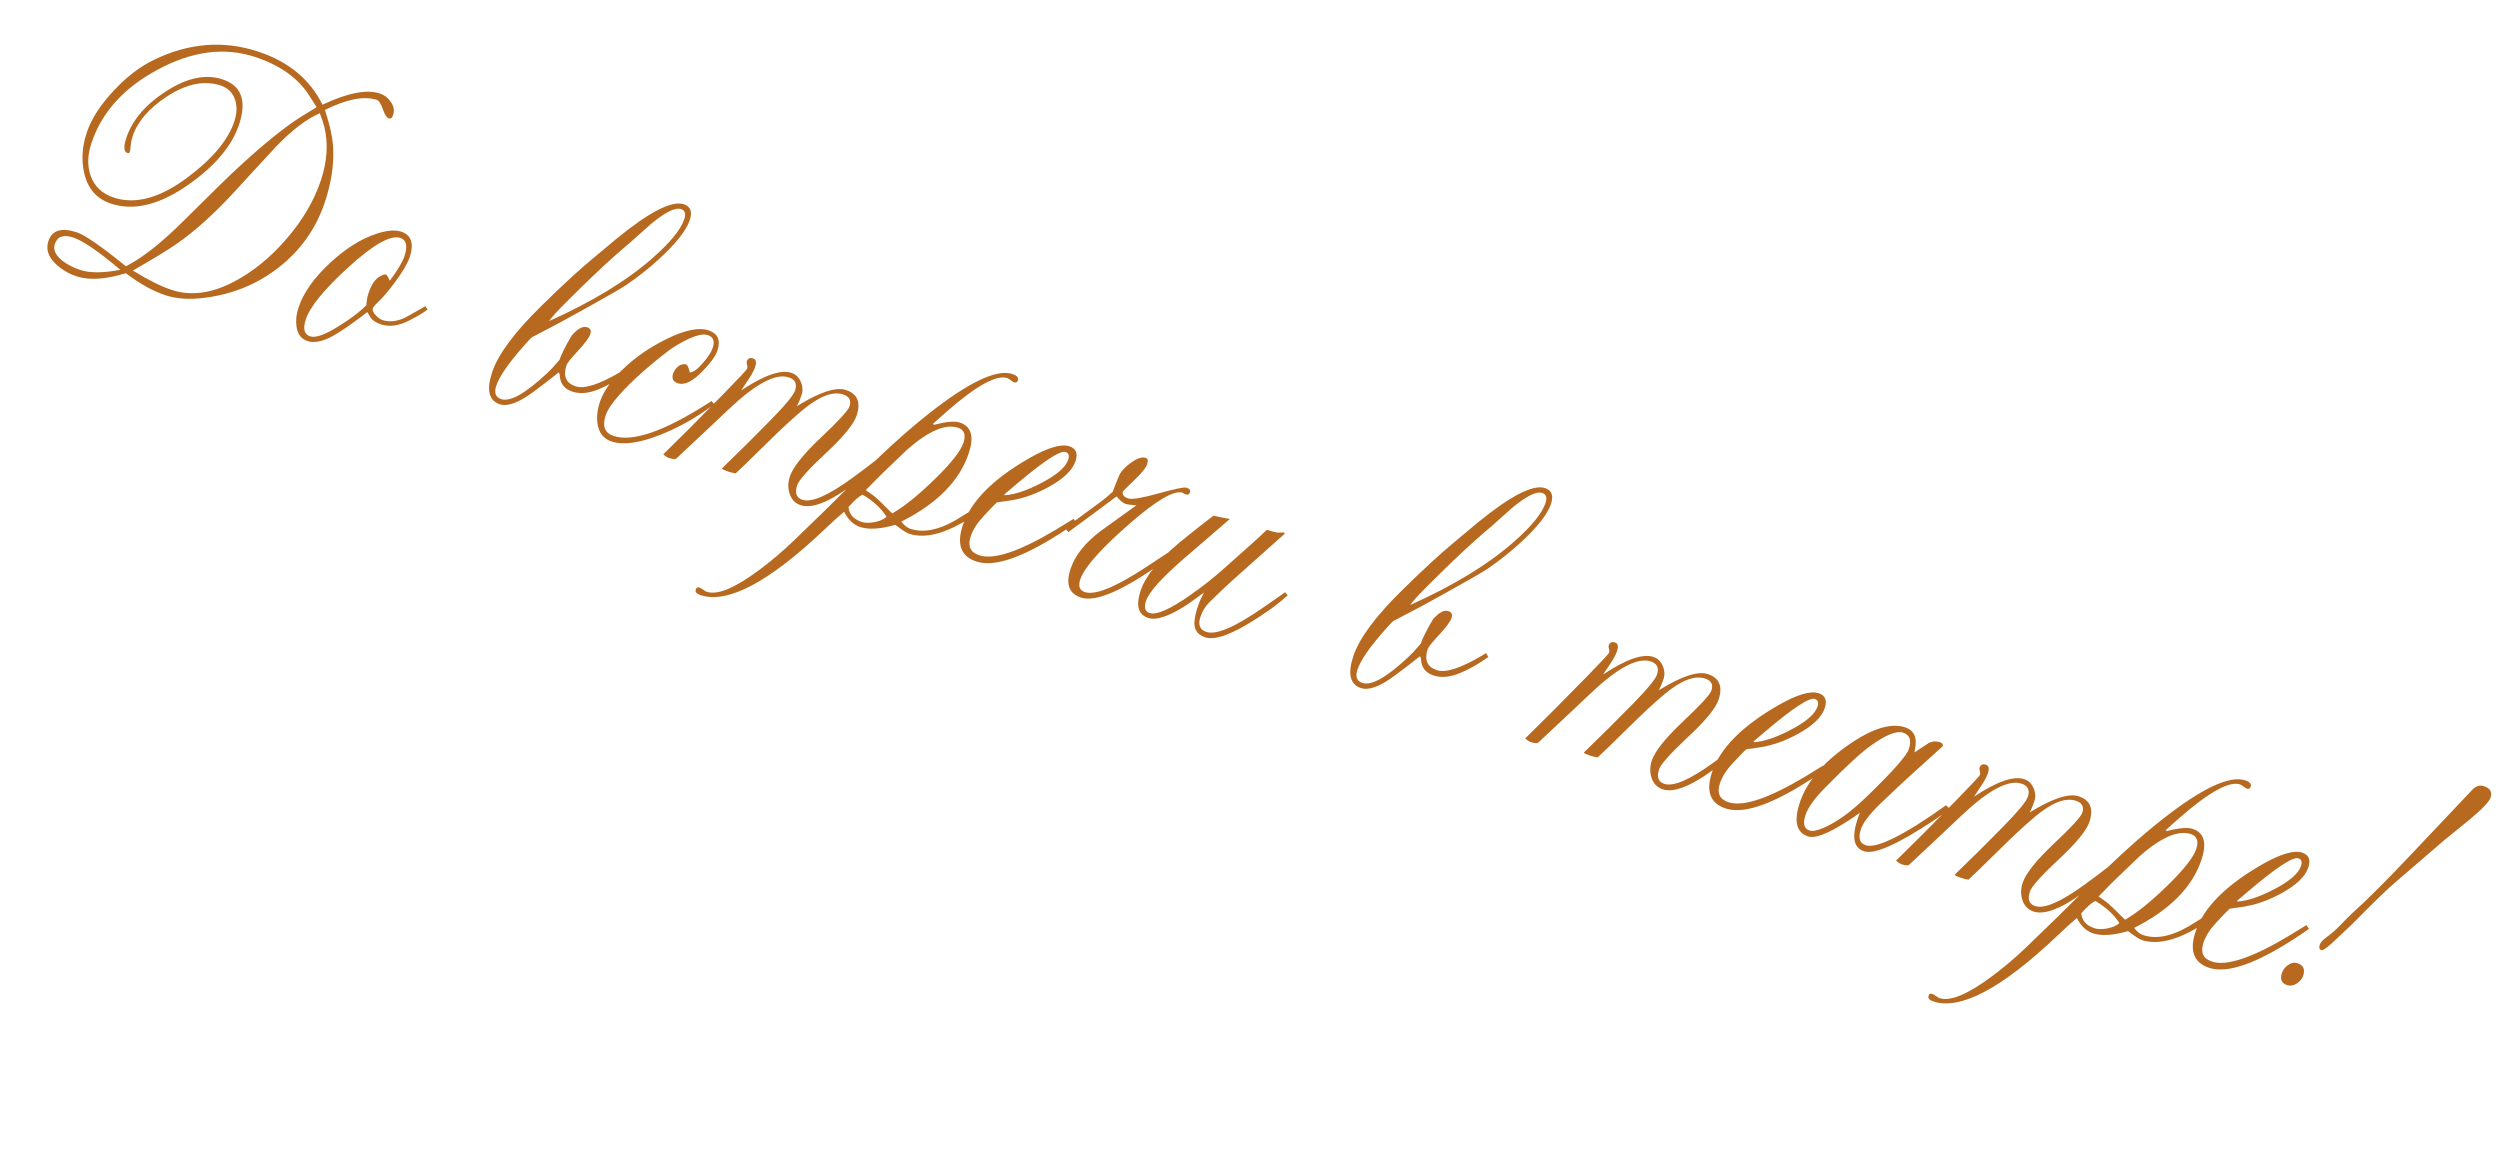 <?xml version="1.0" encoding="UTF-8"?> <svg xmlns="http://www.w3.org/2000/svg" width="254" height="117" viewBox="0 0 254 117" fill="none"><path d="M39.939 11.686C39.843 11.979 39.697 12.093 39.502 12.028C39.295 11.96 39.093 11.65 38.896 11.099C38.703 10.535 38.503 10.219 38.296 10.151C37.004 9.725 35.243 10.064 33.013 11.167C33.538 12.773 33.819 14.096 33.855 15.135C33.922 16.82 33.645 18.601 33.027 20.479C32.142 23.161 30.595 25.375 28.384 27.12C26.226 28.829 23.727 29.87 20.886 30.245C19.303 30.454 17.951 30.373 16.829 30.003C15.549 29.581 14.2 28.833 12.784 27.758C10.724 28.39 9.06 28.497 7.791 28.079C6.987 27.814 6.285 27.4 5.686 26.838C4.9 26.105 4.644 25.325 4.917 24.496C5.283 23.386 6.252 23.09 7.825 23.609C8.618 23.87 10.274 25.017 12.794 27.051C13.118 26.888 13.477 26.681 13.87 26.432C15.198 25.6 16.743 24.318 18.503 22.586C19.228 21.865 20.541 20.568 22.442 18.694C23.219 17.936 24.005 17.194 24.798 16.469C26.842 14.615 28.603 13.188 30.082 12.188C30.345 12.005 31.042 11.572 32.172 10.89L31.437 9.736C30.299 7.941 28.461 6.626 25.925 5.79C22.803 4.761 19.498 5.192 16.009 7.084C12.56 8.934 10.319 11.427 9.287 14.56C8.885 15.78 8.86 16.88 9.212 17.861C9.598 18.948 10.382 19.686 11.565 20.076C13.784 20.808 16.307 20.105 19.133 17.968C21.636 16.076 23.195 14.197 23.809 12.331C24.071 11.539 24.099 10.818 23.893 10.169C23.664 9.431 23.171 8.937 22.415 8.688C20.744 8.137 18.916 8.515 16.932 9.821C15.117 11.021 13.964 12.364 13.474 13.852C13.353 14.218 13.272 14.691 13.229 15.272L13.145 15.528C13.08 15.561 13.017 15.567 12.956 15.547C12.578 15.422 12.536 14.915 12.829 14.025C13.416 12.245 14.728 10.683 16.765 9.341C18.925 7.916 20.87 7.49 22.601 8.06C24.528 8.695 25.093 10.22 24.298 12.634C23.582 14.805 21.878 16.838 19.184 18.735C16.244 20.808 13.609 21.46 11.28 20.692C9.793 20.202 8.876 19.129 8.529 17.474C8.261 16.196 8.352 14.874 8.802 13.508C9.268 12.094 10.187 10.66 11.558 9.206C12.857 7.809 14.213 6.769 15.628 6.086C19.171 4.361 22.704 4.079 26.228 5.24C29.312 6.257 31.491 8.057 32.762 10.638C35.308 9.436 37.251 9.056 38.592 9.498C39.056 9.651 39.432 9.944 39.722 10.377C40.016 10.799 40.088 11.235 39.939 11.686ZM32.617 18.276C33.244 16.373 33.356 14.579 32.952 12.891C32.87 12.566 32.718 12.104 32.497 11.504C31.159 12.077 29.689 13.194 28.087 14.856C27.986 14.958 27.209 15.797 25.757 17.373C25.312 17.862 24.742 18.485 24.046 19.242C21.906 21.592 19.88 23.432 17.969 24.762C16.956 25.456 15.467 26.364 13.502 27.487C15.04 28.44 16.351 29.096 17.436 29.453C19.375 30.092 21.479 29.819 23.749 28.634C25.71 27.604 27.504 26.141 29.13 24.243C30.767 22.35 31.93 20.361 32.617 18.276ZM12.229 27.412C10.018 25.548 8.425 24.455 7.449 24.134C6.449 23.804 5.823 24.024 5.57 24.792C5.381 25.365 5.634 25.928 6.331 26.482C6.823 26.874 7.435 27.191 8.167 27.432C9.13 27.75 10.484 27.743 12.229 27.412ZM43.447 31.436C43.111 31.717 42.503 32.085 41.624 32.538C40.546 33.102 39.574 33.241 38.708 32.956C38.233 32.799 37.887 32.577 37.67 32.29L37.315 31.706C36.983 31.975 36.481 32.35 35.809 32.832C34.869 33.509 34.132 33.983 33.597 34.252C32.657 34.726 31.869 34.859 31.235 34.65C30.613 34.445 30.244 33.965 30.128 33.21C30.033 32.598 30.098 31.95 30.323 31.267C30.821 29.755 31.888 28.241 33.523 26.725C35.085 25.267 36.655 24.277 38.232 23.756C39.295 23.403 40.137 23.329 40.759 23.534C41.795 23.876 42.084 24.742 41.626 26.132C41.425 26.741 40.933 27.579 40.149 28.646C39.462 29.582 38.837 30.309 38.275 30.826C38.06 31.026 37.929 31.199 37.88 31.345C37.82 31.528 37.92 31.757 38.181 32.032C38.409 32.283 38.627 32.443 38.834 32.511C39.517 32.736 40.262 32.671 41.069 32.315C41.211 32.253 41.924 31.853 43.208 31.114C43.257 31.171 43.337 31.278 43.447 31.436ZM41.096 26.018C41.434 24.994 41.292 24.379 40.67 24.174C39.682 23.848 37.911 24.853 35.357 27.188C32.917 29.425 31.488 31.178 31.07 32.446C30.756 33.397 30.904 33.973 31.514 34.174C32.075 34.359 33.074 33.992 34.513 33.074C35.704 32.331 36.607 31.642 37.222 31.006C37.244 30.568 37.314 30.172 37.431 29.818C37.724 28.928 38.102 28.356 38.564 28.103C38.88 27.923 39.093 27.852 39.202 27.888C39.3 27.92 39.433 28.133 39.6 28.526C40.401 27.451 40.899 26.615 41.096 26.018ZM70.084 22.351C69.734 23.412 68.679 24.747 66.918 26.357C65.967 27.233 64.888 28.087 63.681 28.919C63.191 29.258 61.813 30.054 59.548 31.308C59.098 31.566 58.239 32.04 56.971 32.73C56.468 32.983 55.496 33.494 54.053 34.262C53.907 34.377 53.583 34.723 53.082 35.301C51.61 36.978 50.721 38.281 50.416 39.207C50.182 39.915 50.352 40.363 50.926 40.551C51.828 40.849 53.362 39.989 55.527 37.972C55.956 37.573 56.395 37.102 56.844 36.561C57.025 36.012 57.438 35.189 58.084 34.09C58.694 33.386 59.219 33.106 59.658 33.251C59.987 33.359 60.094 33.59 59.977 33.944C59.857 34.31 59.44 34.875 58.728 35.641C58.017 36.407 57.626 36.893 57.558 37.1C57.192 38.21 57.503 38.928 58.491 39.253C59.381 39.547 60.918 39.046 63.102 37.752C63.171 37.707 63.298 37.627 63.485 37.513L63.718 37.914L63.068 38.349C62.391 38.802 61.668 39.192 60.897 39.519C59.859 39.961 58.944 40.051 58.152 39.79C57.335 39.521 56.909 38.968 56.873 38.132C56.873 38.051 56.838 37.952 56.769 37.834C55.87 38.552 55.001 39.218 54.163 39.834C52.697 40.919 51.568 41.331 50.775 41.07C49.666 40.704 49.406 39.625 49.997 37.833C50.596 36.016 52.263 33.767 54.998 31.086C57.078 29.041 58.806 27.448 60.183 26.306C60.636 25.915 61.466 25.222 62.673 24.227C66.001 21.512 68.268 20.354 69.475 20.752C70.158 20.977 70.361 21.51 70.084 22.351ZM69.529 22.25C69.706 21.713 69.593 21.378 69.191 21.246C68.606 21.053 67.588 21.556 66.139 22.754C65.791 23.072 65.072 23.714 63.983 24.68C63.688 24.92 63.15 25.385 62.368 26.074C61.105 27.199 59.507 28.727 57.573 30.657C56.586 31.643 55.991 32.299 55.789 32.624C60.2 30.645 63.71 28.503 66.321 26.201C68.11 24.627 69.18 23.31 69.529 22.25ZM72.571 41.075C72.429 41.177 72.103 41.408 71.593 41.767C70.207 42.73 68.698 43.536 67.064 44.188C64.951 45.019 63.31 45.242 62.139 44.856C61.359 44.599 60.888 44.038 60.727 43.174C60.595 42.468 60.667 41.694 60.944 40.853C61.386 39.511 62.49 38.111 64.255 36.652C65.312 35.783 66.523 35.02 67.889 34.362C69.669 33.515 71.028 33.247 71.967 33.556C72.93 33.874 73.239 34.557 72.893 35.605C72.709 36.166 72.197 36.877 71.36 37.736C70.361 38.758 69.532 39.161 68.873 38.944C68.385 38.783 68.224 38.453 68.389 37.953C68.481 37.673 68.657 37.426 68.916 37.214C69.187 37.007 69.457 36.947 69.725 37.035C69.847 37.075 69.968 37.345 70.087 37.844C70.445 37.826 70.9 37.49 71.454 36.834C71.96 36.244 72.281 35.742 72.417 35.327C72.638 34.656 72.469 34.228 71.908 34.044C71.408 33.879 70.611 34.083 69.516 34.655C68.848 35.002 68.305 35.337 67.888 35.659C65.843 37.229 64.201 38.702 62.964 40.078C62.195 40.934 61.718 41.642 61.534 42.203C61.172 43.3 61.442 43.997 62.345 44.295C64.271 44.93 67.45 43.835 71.882 41.011C71.968 40.958 72.105 40.868 72.296 40.741C72.365 40.818 72.457 40.929 72.571 41.075ZM90.025 46.564L87.468 48.601C84.662 50.839 82.625 51.749 81.357 51.331C80.784 51.142 80.403 50.74 80.214 50.123C80.041 49.58 80.054 49.01 80.251 48.412C80.56 47.473 81.609 46.156 83.398 44.461C85.199 42.77 86.17 41.711 86.31 41.285C86.507 40.687 86.295 40.286 85.673 40.081C84.6 39.727 83.213 40.264 81.513 41.691C80.505 42.534 79.268 43.681 77.804 45.132C76.12 46.794 75.099 47.782 74.738 48.096C74.507 48.06 74.263 48 74.007 47.916C73.604 47.783 73.383 47.676 73.342 47.595C75.005 45.994 76.662 44.35 78.313 42.664C79.798 41.152 80.621 40.153 80.781 39.665C81.002 38.995 80.79 38.553 80.144 38.34C78.814 37.902 76.774 38.986 74.022 41.594C73.075 42.499 71.302 44.165 68.704 46.594C68.583 46.675 68.333 46.654 67.955 46.529C67.784 46.473 67.595 46.35 67.387 46.16C69.038 44.554 71.108 42.479 73.596 39.933C75.105 38.389 75.88 37.556 75.92 37.434C75.948 37.349 75.942 37.225 75.901 37.063C75.859 36.901 75.849 36.789 75.869 36.728C75.974 36.411 76.19 36.307 76.52 36.415C76.812 36.512 76.88 36.798 76.724 37.273C76.611 37.615 76.407 38.007 76.112 38.451L75.306 39.665C77.628 38.119 79.331 37.524 80.416 37.882C80.843 38.023 81.156 38.322 81.357 38.78C81.557 39.238 81.585 39.687 81.441 40.126C81.292 40.577 81.133 40.957 80.963 41.266C83.273 39.837 84.933 39.29 85.945 39.623C87.116 40.009 87.48 40.873 87.038 42.214C86.749 43.092 85.708 44.364 83.915 46.031C82.138 47.689 81.163 48.78 80.99 49.305C80.733 50.085 80.909 50.576 81.519 50.777C82.458 51.086 84.165 50.337 86.639 48.531C87.51 47.898 88.528 47.126 89.695 46.212C89.772 46.265 89.882 46.382 90.025 46.564ZM101.342 50.74C100.738 51.136 100.049 51.605 99.276 52.148C96.449 54.122 94.139 54.814 92.347 54.224C92.115 54.147 91.653 53.846 90.961 53.321C89.452 53.756 88.265 53.831 87.399 53.546C86.716 53.321 86.171 52.803 85.762 51.992C85.3 52.368 84.626 52.977 83.74 53.82C78.115 59.158 73.924 61.372 71.169 60.464C70.766 60.331 70.607 60.137 70.692 59.881C70.752 59.698 70.874 59.637 71.056 59.697C71.154 59.729 71.28 59.798 71.435 59.903C71.585 60.02 71.709 60.095 71.807 60.127C72.892 60.485 74.662 59.75 77.116 57.923C78.294 57.054 79.466 56.062 80.632 54.945C82.744 52.924 84.861 50.851 86.981 48.724C89.708 45.987 92.167 43.756 94.358 42.031C98.431 38.818 101.266 37.475 102.864 38.001C103.327 38.154 103.513 38.37 103.42 38.651C103.356 38.846 103.22 38.909 103.013 38.841C102.964 38.825 102.858 38.756 102.695 38.635C102.545 38.518 102.427 38.445 102.341 38.417C101.244 38.055 99.195 39.185 96.196 41.806C96.046 41.932 95.577 42.352 94.787 43.065L94.897 43.162C96.126 42.837 97.003 42.761 97.527 42.934C98.686 43.316 98.988 44.348 98.433 46.03C97.509 48.835 95.223 51.157 91.575 52.996C91.869 53.377 92.174 53.619 92.491 53.724C93.796 54.154 95.315 53.87 97.049 52.874C97.795 52.417 99.142 51.59 101.091 50.394C101.189 50.507 101.272 50.623 101.342 50.74ZM97.888 44.979C98.153 44.174 97.968 43.667 97.334 43.458C96.054 43.036 94.319 43.789 92.129 45.717C91.716 46.108 90.945 46.847 89.816 47.935C89.501 48.237 88.883 48.858 87.965 49.799L88.722 50.332C88.974 50.51 89.618 51.121 90.653 52.165C91.868 51.471 93.324 50.294 95.019 48.636C96.654 47.039 97.61 45.82 97.888 44.979ZM90.075 52.502C89.553 51.667 88.744 50.921 87.65 50.263C87.33 50.373 86.848 50.789 86.205 51.51C86.272 52.249 86.721 52.755 87.55 53.028C87.891 53.14 88.336 53.145 88.883 53.042C89.435 52.926 89.832 52.746 90.075 52.502ZM109.346 53.094L108.562 53.627C107.966 54.039 107.375 54.418 106.787 54.766C103.376 56.831 100.847 57.593 99.201 57.05C97.64 56.536 97.177 55.316 97.812 53.389C98.616 50.95 100.876 48.667 104.592 46.539C106.472 45.469 107.827 45.071 108.656 45.344C109.326 45.565 109.533 46.066 109.276 46.846C108.974 47.761 108.08 48.629 106.593 49.45C105.288 50.169 104.015 50.628 102.773 50.827C102.388 50.889 101.89 50.962 101.282 51.045C101.132 51.171 100.681 51.638 99.928 52.444C99.281 53.136 98.843 53.83 98.614 54.525C98.296 55.488 98.589 56.119 99.491 56.416C100.967 56.902 103.556 56.039 107.259 53.826C107.697 53.565 108.307 53.191 109.089 52.705C109.101 52.75 109.187 52.88 109.346 53.094ZM108.532 46.703C108.669 46.288 108.579 46.029 108.262 45.924C107.713 45.743 106.022 46.855 103.188 49.26L102.034 50.239L102.089 50.318C103.084 50.253 104.306 49.845 105.757 49.093C107.354 48.268 108.279 47.471 108.532 46.703ZM119.368 56.215C118.898 56.574 118.54 56.841 118.293 57.017C114.153 59.978 111.334 61.212 109.834 60.717C108.615 60.315 108.258 59.346 108.765 57.81C109.219 56.432 110.246 55.142 111.845 53.938C111.898 53.902 113.103 53.035 115.46 51.338C114.879 51.295 114.522 51.252 114.388 51.208C114.095 51.111 113.782 50.852 113.447 50.431C112.01 51.512 110.374 52.723 108.539 54.065C108.462 53.972 108.362 53.845 108.239 53.683C108.373 53.565 108.622 53.363 108.986 53.077C109.484 52.714 110.448 52.005 111.878 50.948C112.254 50.667 112.647 50.337 113.056 49.958C113.237 49.45 113.472 48.858 113.762 48.183C113.988 47.785 114.375 47.391 114.922 47.004C115.541 46.559 116.034 46.397 116.4 46.518C116.619 46.59 116.671 46.803 116.554 47.157C116.434 47.523 115.999 48.062 115.25 48.775C114.502 49.488 114.115 49.881 114.091 49.954C113.991 50.259 114.172 50.488 114.636 50.641C115.014 50.765 116.036 50.595 117.703 50.131C119.37 49.666 120.32 49.472 120.551 49.549C120.856 49.649 120.974 49.803 120.906 50.01C120.834 50.23 120.688 50.303 120.468 50.231C120.432 50.219 120.373 50.193 120.291 50.153C120.226 50.104 120.175 50.074 120.139 50.062C119.298 49.784 117.543 50.801 114.875 53.112C111.864 55.729 110.155 57.653 109.749 58.885C109.528 59.555 109.686 59.979 110.222 60.156C111.258 60.497 113.31 59.666 116.377 57.662C116.984 57.254 117.9 56.65 119.123 55.85L119.239 55.99C119.296 56.063 119.339 56.138 119.368 56.215ZM130.837 60.482C130.19 61.053 129.645 61.495 129.204 61.809C125.887 64.163 123.637 65.145 122.454 64.755C121.637 64.486 121.274 63.926 121.364 63.078C121.463 62.164 121.786 61.203 122.335 60.194C122.064 60.402 121.531 60.787 120.737 61.35C118.87 62.587 117.509 63.064 116.656 62.783C115.644 62.45 115.385 61.533 115.879 60.033C116.365 58.558 117.681 56.923 119.827 55.13C120.795 54.326 121.947 53.415 123.283 52.396C123.71 52.496 124.268 52.605 124.959 52.725L120.399 56.656C118.059 58.67 116.736 60.14 116.431 61.066C116.214 61.725 116.337 62.13 116.8 62.283C117.495 62.512 118.88 61.901 120.953 60.448C122.165 59.604 123.316 58.693 124.409 57.714L127.251 55.184C127.611 54.87 128.099 54.415 128.714 53.821C129.116 53.953 129.425 54.041 129.64 54.085C129.791 54.121 130.047 54.125 130.408 54.095L130.554 54.204L125.442 58.764C124.677 59.445 123.833 60.242 122.911 61.154C122.47 61.59 122.153 62.101 121.96 62.686C121.699 63.478 121.903 63.985 122.574 64.206C123.574 64.536 125.522 63.691 128.418 61.672C128.786 61.414 129.505 60.915 130.575 60.172C130.648 60.278 130.736 60.381 130.837 60.482ZM157.583 51.19C157.234 52.251 156.179 53.586 154.418 55.195C153.467 56.072 152.388 56.926 151.181 57.758C150.691 58.097 149.313 58.893 147.048 60.147C146.598 60.404 145.739 60.878 144.47 61.569C143.968 61.822 142.995 62.333 141.552 63.101C141.407 63.215 141.083 63.561 140.581 64.139C139.109 65.817 138.22 67.119 137.915 68.046C137.682 68.753 137.852 69.201 138.425 69.39C139.327 69.688 140.861 68.828 143.026 66.811C143.455 66.411 143.894 65.941 144.343 65.4C144.524 64.851 144.937 64.027 145.583 62.929C146.194 62.224 146.719 61.945 147.158 62.089C147.487 62.198 147.593 62.429 147.477 62.782C147.356 63.148 146.94 63.714 146.228 64.48C145.516 65.245 145.126 65.732 145.057 65.939C144.692 67.049 145.003 67.766 145.99 68.092C146.881 68.385 148.418 67.885 150.601 66.59C150.67 66.545 150.798 66.466 150.984 66.352L151.217 66.753L150.567 67.187C149.89 67.64 149.167 68.03 148.397 68.358C147.359 68.8 146.444 68.89 145.651 68.629C144.834 68.36 144.408 67.807 144.373 66.971C144.373 66.889 144.338 66.79 144.268 66.673C143.369 67.39 142.501 68.057 141.662 68.673C140.196 69.758 139.067 70.169 138.275 69.908C137.165 69.543 136.906 68.463 137.496 66.671C138.095 64.854 139.762 62.605 142.498 59.925C144.578 57.88 146.306 56.286 147.682 55.145C148.136 54.754 148.966 54.061 150.172 53.066C153.5 50.351 155.768 49.192 156.975 49.59C157.658 49.815 157.861 50.348 157.583 51.19ZM157.029 51.088C157.206 50.552 157.093 50.217 156.69 50.084C156.105 49.892 155.088 50.394 153.638 51.593C153.29 51.911 152.572 52.553 151.483 53.518C151.187 53.759 150.649 54.224 149.868 54.912C148.605 56.037 147.006 57.565 145.072 59.496C144.085 60.482 143.49 61.138 143.288 61.463C147.699 59.483 151.21 57.342 153.821 55.039C155.61 53.466 156.679 52.149 157.029 51.088ZM177.597 75.427L175.04 77.463C172.234 79.702 170.197 80.612 168.929 80.194C168.356 80.005 167.975 79.603 167.786 78.986C167.614 78.443 167.626 77.872 167.823 77.275C168.133 76.336 169.182 75.019 170.971 73.324C172.772 71.633 173.742 70.574 173.883 70.147C174.08 69.55 173.867 69.149 173.246 68.944C172.173 68.59 170.786 69.127 169.086 70.553C168.077 71.397 166.841 72.544 165.376 73.994C163.693 75.657 162.671 76.644 162.311 76.958C162.079 76.923 161.835 76.862 161.579 76.778C161.177 76.645 160.955 76.539 160.915 76.458C162.578 74.856 164.235 73.213 165.886 71.526C167.37 70.015 168.193 69.016 168.354 68.528C168.575 67.857 168.362 67.415 167.716 67.202C166.387 66.764 164.347 67.849 161.595 70.457C160.648 71.361 158.875 73.028 156.277 75.456C156.155 75.538 155.905 75.516 155.527 75.392C155.357 75.336 155.168 75.212 154.96 75.022C156.611 73.417 158.681 71.341 161.169 68.796C162.678 67.252 163.453 66.419 163.493 66.297C163.521 66.212 163.514 66.088 163.473 65.926C163.432 65.763 163.422 65.652 163.442 65.591C163.546 65.274 163.763 65.169 164.092 65.278C164.385 65.374 164.453 65.66 164.296 66.136C164.184 66.477 163.98 66.87 163.685 67.313L162.879 68.528C165.2 66.981 166.903 66.387 167.989 66.745C168.415 66.885 168.729 67.185 168.93 67.643C169.13 68.101 169.158 68.549 169.013 68.988C168.865 69.44 168.705 69.82 168.536 70.129C170.845 68.7 172.506 68.153 173.518 68.486C174.689 68.872 175.053 69.735 174.611 71.077C174.321 71.955 173.28 73.227 171.487 74.893C169.711 76.552 168.736 77.643 168.563 78.167C168.306 78.948 168.482 79.439 169.092 79.639C170.031 79.949 171.737 79.2 174.212 77.393C175.083 76.761 176.101 75.988 177.267 75.075C177.345 75.127 177.455 75.245 177.597 75.427ZM185.469 78.183L184.685 78.716C184.089 79.128 183.498 79.507 182.911 79.855C179.499 81.92 176.97 82.682 175.324 82.14C173.763 81.625 173.3 80.405 173.935 78.478C174.739 76.04 176.999 73.756 180.715 71.629C182.595 70.558 183.95 70.16 184.779 70.433C185.449 70.654 185.656 71.155 185.399 71.935C185.097 72.85 184.203 73.718 182.716 74.539C181.411 75.258 180.138 75.717 178.896 75.916C178.511 75.978 178.014 76.051 177.405 76.134C177.255 76.26 176.804 76.727 176.052 77.533C175.404 78.225 174.966 78.919 174.737 79.614C174.42 80.578 174.712 81.208 175.614 81.505C177.09 81.992 179.679 81.128 183.382 78.915C183.82 78.654 184.43 78.28 185.212 77.794C185.224 77.839 185.31 77.969 185.469 78.183ZM184.655 71.792C184.792 71.377 184.702 71.118 184.385 71.013C183.836 70.832 182.145 71.944 179.311 74.349L178.157 75.328L178.212 75.407C179.207 75.342 180.43 74.934 181.88 74.182C183.477 73.357 184.402 72.56 184.655 71.792ZM198.052 82.148C197.712 82.482 197.153 82.906 196.375 83.42C192.75 85.808 190.425 86.833 189.4 86.495C188.474 86.19 188.183 85.33 188.527 83.916C188.639 83.453 188.786 83.008 188.967 82.581C188.526 82.895 188.039 83.221 187.509 83.56C185.649 84.731 184.384 85.207 183.713 84.986C182.519 84.592 182.23 83.456 182.849 81.578C183.48 79.664 184.861 77.895 186.991 76.272C189.769 74.16 191.956 73.367 193.554 73.893C194.48 74.199 194.816 74.945 194.56 76.131C194.54 76.192 194.526 76.295 194.519 76.442C195.005 76.115 195.489 75.795 195.971 75.481C196.327 75.301 196.707 75.277 197.109 75.41C197.304 75.474 197.404 75.602 197.409 75.792L194.173 78.72C193.618 79.213 192.572 80.194 191.034 81.66C189.938 82.732 189.283 83.591 189.07 84.237C188.777 85.127 188.935 85.672 189.544 85.873C190.105 86.058 191.065 85.813 192.423 85.139C193.845 84.432 195.61 83.324 197.716 81.814C197.76 81.843 197.872 81.954 198.052 82.148ZM193.939 76.109C194.232 75.219 194.037 74.661 193.355 74.436C192.708 74.223 191.636 74.647 190.137 75.707C189.117 76.425 187.546 77.868 185.426 80.035C184.35 81.127 183.685 82.056 183.432 82.825C183.151 83.678 183.291 84.197 183.851 84.382C184.144 84.479 184.613 84.39 185.257 84.116C186.563 83.559 187.997 82.531 189.559 81.032C192.254 78.433 193.714 76.791 193.939 76.109ZM215.275 87.845L212.718 89.881C209.912 92.12 207.875 93.03 206.607 92.612C206.034 92.423 205.653 92.02 205.464 91.404C205.291 90.861 205.304 90.29 205.501 89.693C205.81 88.754 206.859 87.437 208.648 85.742C210.449 84.051 211.42 82.992 211.56 82.565C211.757 81.968 211.545 81.567 210.923 81.362C209.85 81.008 208.463 81.544 206.763 82.971C205.755 83.815 204.518 84.962 203.054 86.412C201.37 88.075 200.349 89.062 199.988 89.376C199.757 89.341 199.513 89.281 199.257 89.196C198.854 89.064 198.633 88.957 198.592 88.876C200.255 87.274 201.912 85.631 203.563 83.944C205.048 82.433 205.871 81.433 206.031 80.946C206.252 80.275 206.04 79.833 205.394 79.62C204.065 79.182 202.024 80.267 199.272 82.875C198.325 83.779 196.552 85.446 193.954 87.874C193.833 87.956 193.583 87.934 193.205 87.81C193.034 87.754 192.845 87.63 192.637 87.44C194.288 85.835 196.358 83.76 198.846 81.214C200.355 79.67 201.13 78.837 201.17 78.715C201.198 78.63 201.192 78.506 201.151 78.344C201.11 78.181 201.099 78.07 201.119 78.009C201.224 77.692 201.44 77.588 201.77 77.696C202.062 77.792 202.13 78.078 201.974 78.554C201.861 78.895 201.657 79.288 201.362 79.731L200.557 80.946C202.878 79.399 204.581 78.805 205.666 79.163C206.093 79.303 206.406 79.603 206.607 80.061C206.807 80.519 206.835 80.967 206.691 81.406C206.542 81.858 206.383 82.238 206.213 82.547C208.523 81.118 210.183 80.57 211.195 80.904C212.366 81.29 212.73 82.153 212.288 83.495C211.999 84.373 210.958 85.645 209.165 87.311C207.388 88.97 206.413 90.061 206.241 90.585C205.983 91.366 206.16 91.856 206.769 92.057C207.708 92.367 209.415 91.618 211.889 89.811C212.76 89.179 213.779 88.406 214.945 87.493C215.022 87.545 215.132 87.663 215.275 87.845ZM226.592 92.021C225.988 92.417 225.3 92.886 224.526 93.428C221.699 95.403 219.389 96.095 217.597 95.504C217.365 95.428 216.903 95.127 216.211 94.602C214.702 95.037 213.515 95.112 212.649 94.827C211.966 94.602 211.421 94.084 211.012 93.273C210.55 93.648 209.876 94.257 208.99 95.101C203.365 100.438 199.174 102.653 196.419 101.745C196.016 101.612 195.857 101.418 195.942 101.162C196.002 100.979 196.124 100.918 196.307 100.978C196.404 101.01 196.53 101.079 196.685 101.184C196.835 101.301 196.959 101.376 197.057 101.408C198.142 101.765 199.912 101.031 202.366 99.204C203.545 98.335 204.717 97.342 205.882 96.226C207.995 94.205 210.111 92.131 212.231 90.005C214.958 87.267 217.417 85.036 219.608 83.311C223.681 80.099 226.517 78.755 228.114 79.282C228.577 79.434 228.763 79.651 228.67 79.931C228.606 80.127 228.47 80.19 228.263 80.122C228.214 80.106 228.108 80.037 227.945 79.916C227.795 79.799 227.677 79.726 227.592 79.698C226.494 79.336 224.446 80.465 221.446 83.086C221.296 83.213 220.827 83.632 220.037 84.345L220.147 84.442C221.376 84.118 222.253 84.041 222.777 84.214C223.936 84.596 224.238 85.628 223.683 87.311C222.759 90.115 220.473 92.437 216.825 94.277C217.119 94.657 217.424 94.9 217.741 95.004C219.046 95.434 220.565 95.151 222.299 94.155C223.045 93.697 224.392 92.871 226.341 91.675C226.439 91.788 226.522 91.903 226.592 92.021ZM223.138 86.259C223.403 85.454 223.218 84.948 222.584 84.739C221.304 84.317 219.569 85.07 217.379 86.997C216.966 87.388 216.195 88.128 215.066 89.216C214.751 89.517 214.134 90.138 213.215 91.079L213.972 91.613C214.224 91.791 214.868 92.401 215.903 93.445C217.118 92.751 218.574 91.575 220.269 89.917C221.904 88.32 222.86 87.101 223.138 86.259ZM215.325 93.782C214.803 92.948 213.994 92.201 212.9 91.543C212.58 91.654 212.098 92.07 211.455 92.791C211.522 93.529 211.971 94.035 212.8 94.308C213.141 94.421 213.586 94.426 214.134 94.322C214.685 94.207 215.083 94.027 215.325 93.782ZM234.596 94.375L233.812 94.907C233.217 95.32 232.625 95.699 232.038 96.046C228.626 98.112 226.097 98.874 224.451 98.331C222.89 97.817 222.428 96.596 223.062 94.67C223.866 92.231 226.126 89.948 229.842 87.82C231.722 86.75 233.077 86.352 233.906 86.625C234.576 86.846 234.783 87.347 234.526 88.127C234.225 89.041 233.33 89.909 231.843 90.73C230.538 91.449 229.265 91.908 228.023 92.107C227.638 92.17 227.141 92.242 226.532 92.326C226.382 92.452 225.931 92.918 225.179 93.725C224.531 94.417 224.093 95.111 223.864 95.806C223.547 96.769 223.839 97.399 224.741 97.697C226.217 98.183 228.806 97.32 232.509 95.107C232.947 94.845 233.557 94.472 234.339 93.986C234.351 94.031 234.437 94.16 234.596 94.375ZM233.782 87.983C233.919 87.569 233.829 87.309 233.512 87.205C232.963 87.024 231.272 88.136 228.438 90.541L227.284 91.519L227.339 91.598C228.334 91.534 229.557 91.126 231.007 90.374C232.604 89.548 233.529 88.751 233.782 87.983ZM253.04 81.049C252.903 81.463 252.183 82.213 250.879 83.297C250.312 83.746 249.472 84.429 248.359 85.346L243.55 89.479C242.533 90.347 241.016 91.814 238.997 93.879C238.742 94.119 238.262 94.57 237.558 95.23C236.603 96.159 236.04 96.595 235.87 96.539C235.65 96.466 235.589 96.284 235.685 95.991C235.762 95.76 235.978 95.513 236.334 95.252C236.865 94.873 237.359 94.441 237.816 93.956C238.354 93.39 238.718 93.023 238.908 92.856C240.519 91.414 242.595 89.34 245.136 86.636L251.204 80.221C251.568 79.854 251.957 79.739 252.372 79.876C253.006 80.085 253.229 80.476 253.04 81.049ZM234.003 99.127C233.894 99.456 233.67 99.727 233.33 99.939C233.005 100.143 232.685 100.193 232.368 100.089C231.807 99.904 231.631 99.494 231.84 98.86C231.948 98.531 232.161 98.256 232.477 98.036C232.793 97.816 233.109 97.758 233.426 97.862C234.024 98.059 234.216 98.481 234.003 99.127Z" fill="#B76A1F"></path></svg> 